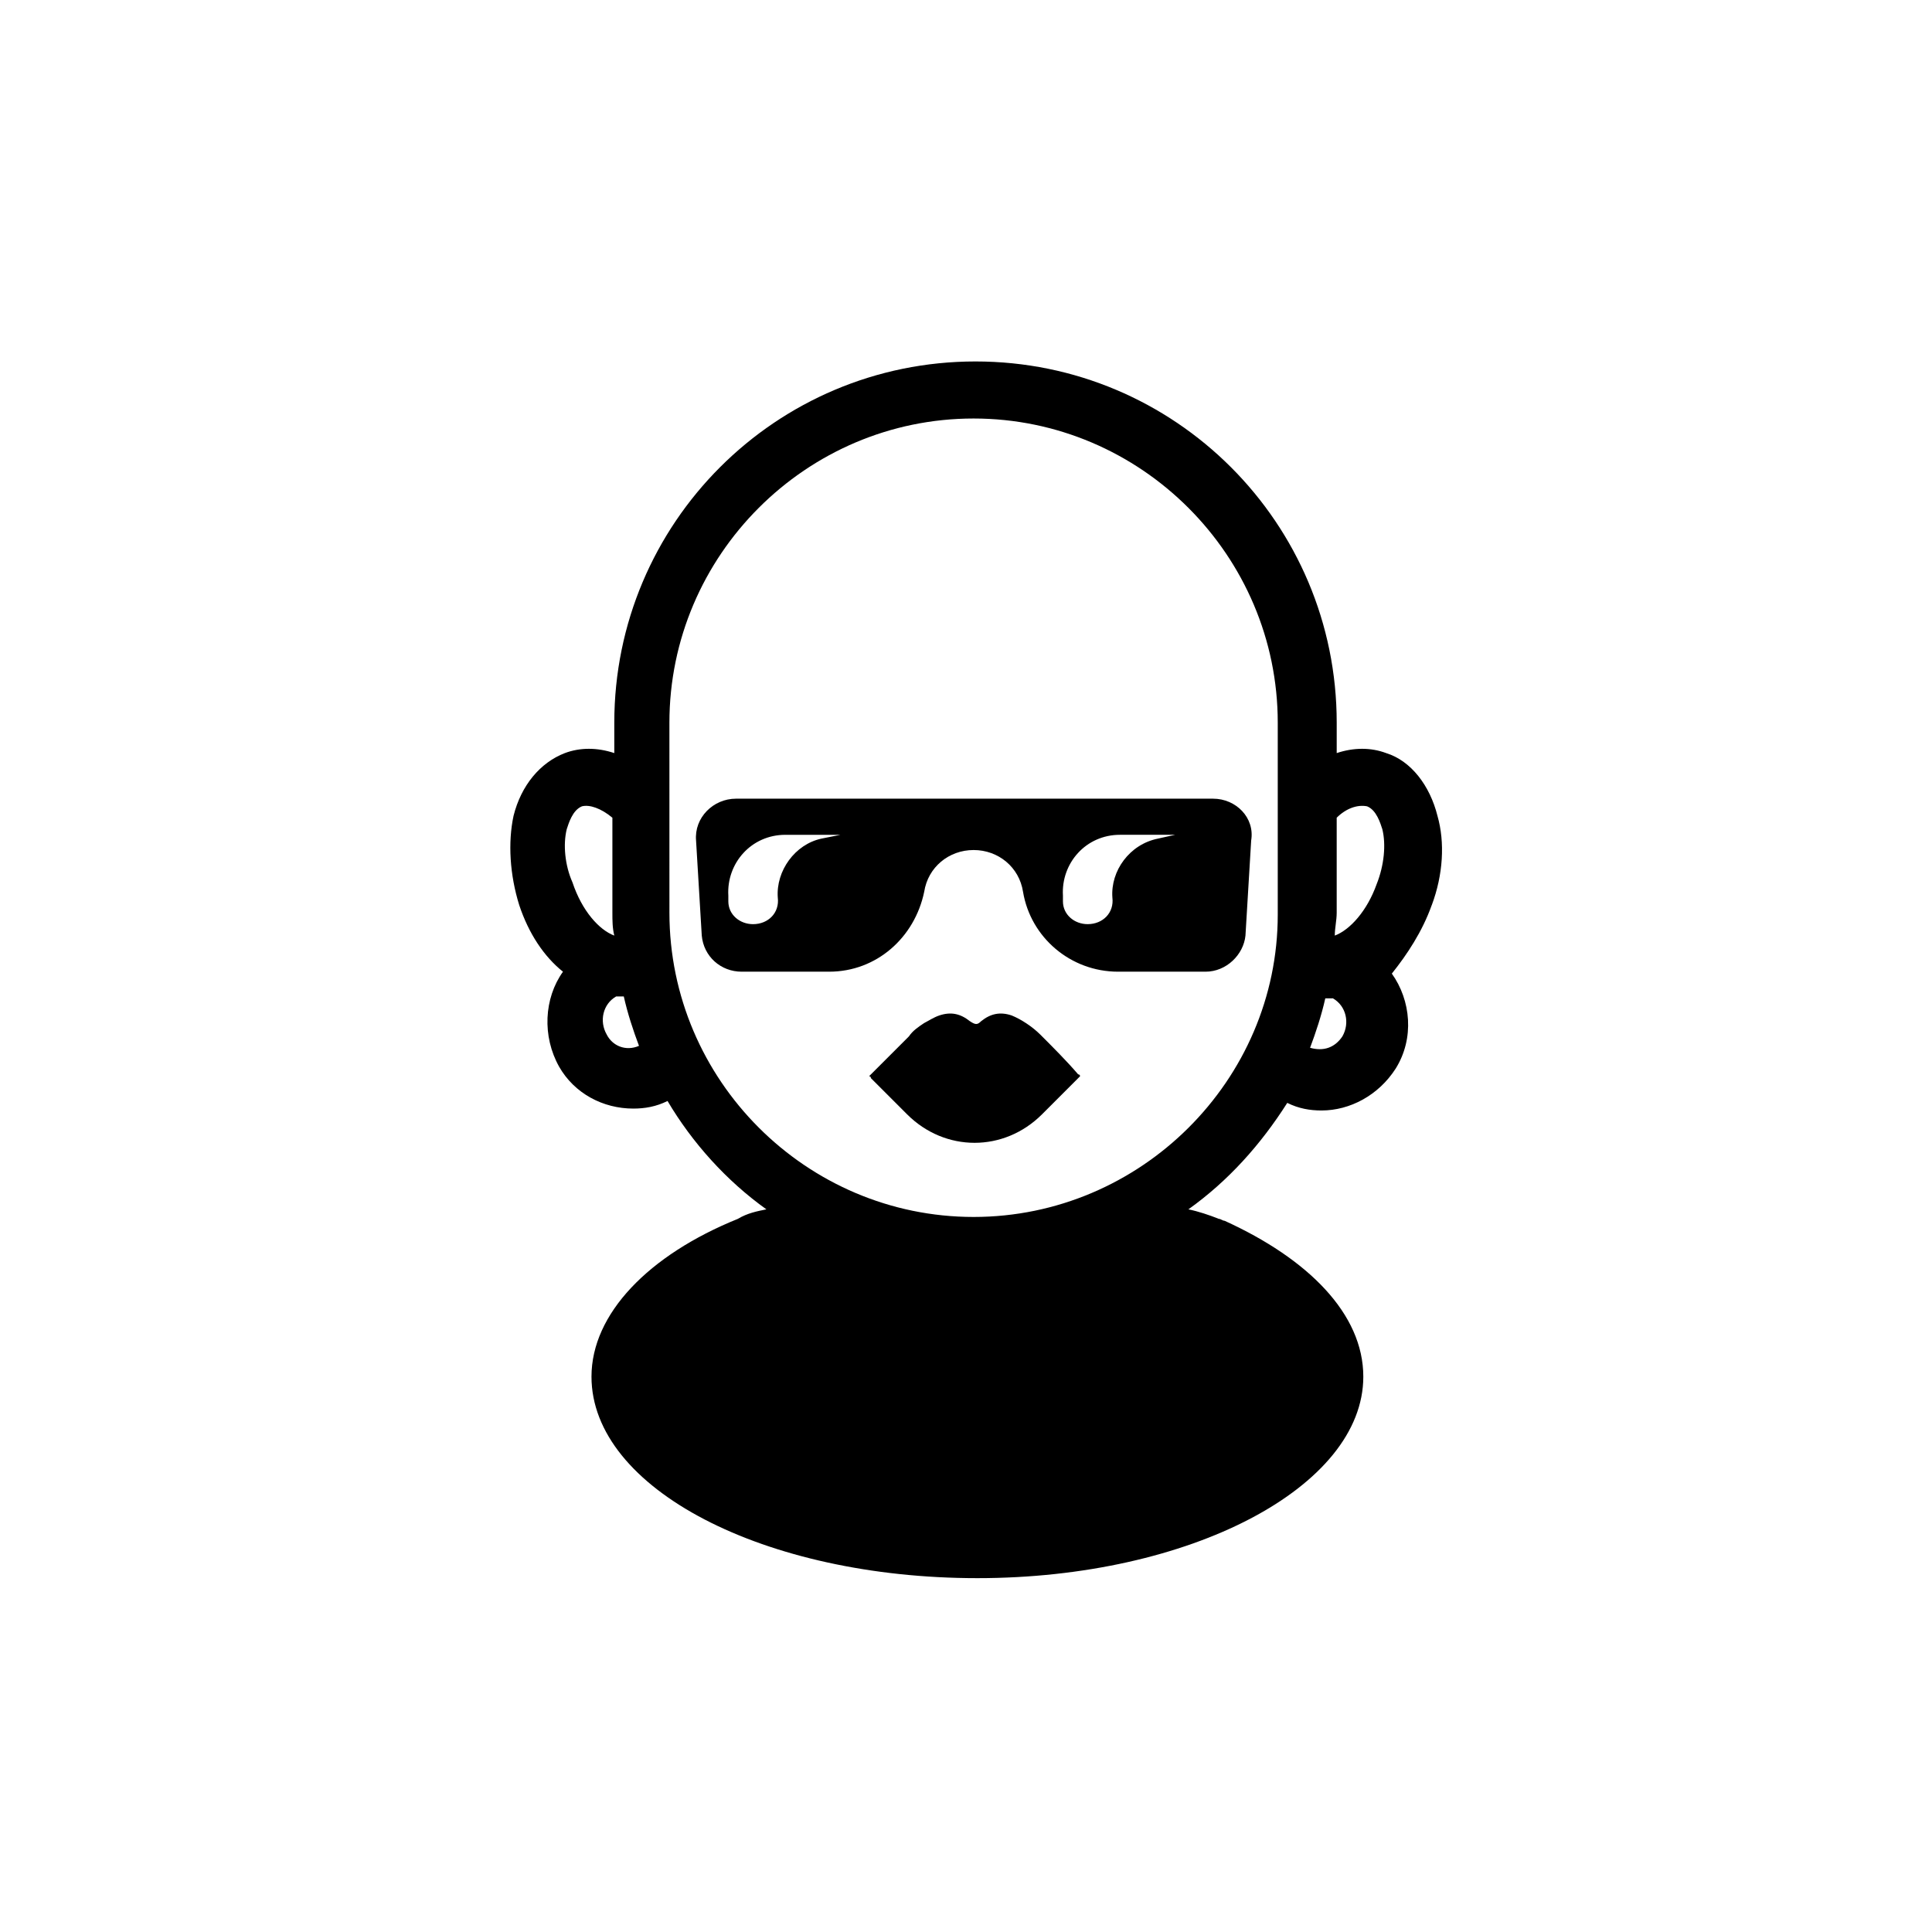 <?xml version="1.0" encoding="UTF-8"?>
<!-- Uploaded to: SVG Repo, www.svgrepo.com, Generator: SVG Repo Mixer Tools -->
<svg fill="#000000" width="800px" height="800px" version="1.1" viewBox="144 144 512 512" xmlns="http://www.w3.org/2000/svg">
 <g>
  <path d="m523.43 383.88c3.023-8.062 3.527-16.625 1.512-23.68-2.016-8.062-7.055-14.609-13.602-16.625-4.031-1.512-8.566-1.512-13.098 0v-8.062c0-52.898-42.824-95.723-95.723-95.723-52.898 0-95.723 42.824-95.723 95.723v8.062c-4.535-1.512-9.07-1.512-13.098 0-6.551 2.519-11.586 8.566-13.602 16.625-1.512 7.055-1.008 15.617 1.512 23.68 2.519 7.559 6.551 13.602 11.586 17.633-5.039 7.055-5.543 17.129-1.008 25.191 4.031 7.055 11.586 11.082 19.648 11.082 3.023 0 6.047-0.504 9.07-2.016 6.551 11.082 15.617 21.16 26.199 28.719-2.519 0.504-5.039 1.008-7.559 2.519-23.68 9.574-38.793 25.191-38.793 41.816 0 29.727 45.848 53.402 102.27 53.402s102.27-24.184 102.27-53.402c0-16.625-14.609-31.234-36.777-41.312-0.504 0-1.008-0.504-1.512-0.504-2.519-1.008-5.543-2.016-8.062-2.519 10.578-7.559 19.145-17.129 26.199-28.215 3.023 1.512 6.047 2.016 9.07 2.016 7.559 0 15.113-4.031 19.648-11.082 5.039-8.062 4.031-18.137-1.008-25.191 4.019-5.035 8.051-11.082 10.57-18.137zm-17.133-26.195c2.519 1.008 3.527 4.535 4.031 6.047 1.008 4.031 0.504 9.574-1.512 14.609-2.519 7.055-7.055 12.09-11.082 13.602 0-2.016 0.504-4.031 0.504-6.047v-25.191c2.519-2.516 5.543-3.523 8.059-3.019zm-212.1 6.043c0.504-1.512 1.512-5.039 4.031-6.047 2.016-0.504 5.039 0.504 8.062 3.023v25.191c0 2.016 0 4.031 0.504 6.047-4.031-1.512-8.566-6.551-11.082-14.105-2.019-4.535-2.523-10.078-1.516-14.109zm10.578 54.414c-2.016-3.527-1.008-8.062 2.519-10.078h2.016c1.008 4.535 2.519 9.07 4.031 13.098-3.527 1.516-7.055 0.004-8.566-3.019zm97.238 48.363c-44.336 0-80.609-36.273-80.609-80.609l-0.004-50.379c0-44.336 36.273-80.609 80.609-80.609 44.336 0 80.609 36.273 80.609 80.609v50.883c0.004 43.832-36.273 80.105-80.605 80.105zm95.219-57.938c3.527 2.016 4.535 6.551 2.519 10.078-2.016 3.023-5.039 4.031-8.566 3.023 1.512-4.031 3.023-8.566 4.031-13.098 0.504-0.004 1.512-0.004 2.016-0.004v0z"/>
  <path d="m465.49 355.66h-126.45c-6.047 0-11.082 5.039-10.578 11.082l1.512 25.191c0.504 5.543 5.039 9.574 10.578 9.574h23.176c12.594 0 22.672-9.07 25.191-21.16 1.008-6.551 6.551-11.082 13.098-11.082 6.551 0 12.09 4.535 13.098 11.082 2.016 12.09 12.594 21.16 25.191 21.16h23.176c5.543 0 10.078-4.535 10.578-9.574l1.512-25.191c1.008-6.043-4.031-11.082-10.078-11.082zm-103.78 10.578c-7.055 1.512-12.094 8.566-11.59 15.621 0.504 4.031-2.519 7.055-6.551 7.055-3.527 0-6.551-2.519-6.551-6.047v-1.512c-0.504-8.566 6.047-16.121 15.113-16.121h14.609zm89.172 0c-7.559 1.512-12.594 8.566-12.09 15.617 0.504 4.031-2.519 7.055-6.551 7.055-3.527 0-6.551-2.519-6.551-6.047v-1.512c-0.504-8.566 6.047-16.121 15.113-16.121h14.613z"/>
  <path d="m419.65 418.14c-2.016-2.016-5.039-4.031-7.559-5.039-3.023-1.008-5.543-0.504-8.062 1.512-1.008 1.008-1.512 1.008-3.023 0-2.519-2.016-5.039-2.519-8.062-1.512-1.512 0.504-3.023 1.512-4.031 2.016-1.512 1.008-3.023 2.016-4.031 3.527l-10.578 10.578c0.504 0 0.504 0.504 0.504 0.504 3.023 3.023 6.551 6.551 9.574 9.574 10.078 10.078 25.695 10.078 35.77 0 2.016-2.016 3.527-3.527 5.543-5.543 1.512-1.512 3.023-3.023 4.535-4.535 0 0 0-0.504-0.504-0.504-3.023-3.527-6.551-7.051-10.074-10.578z"/>
 </g>
</svg>